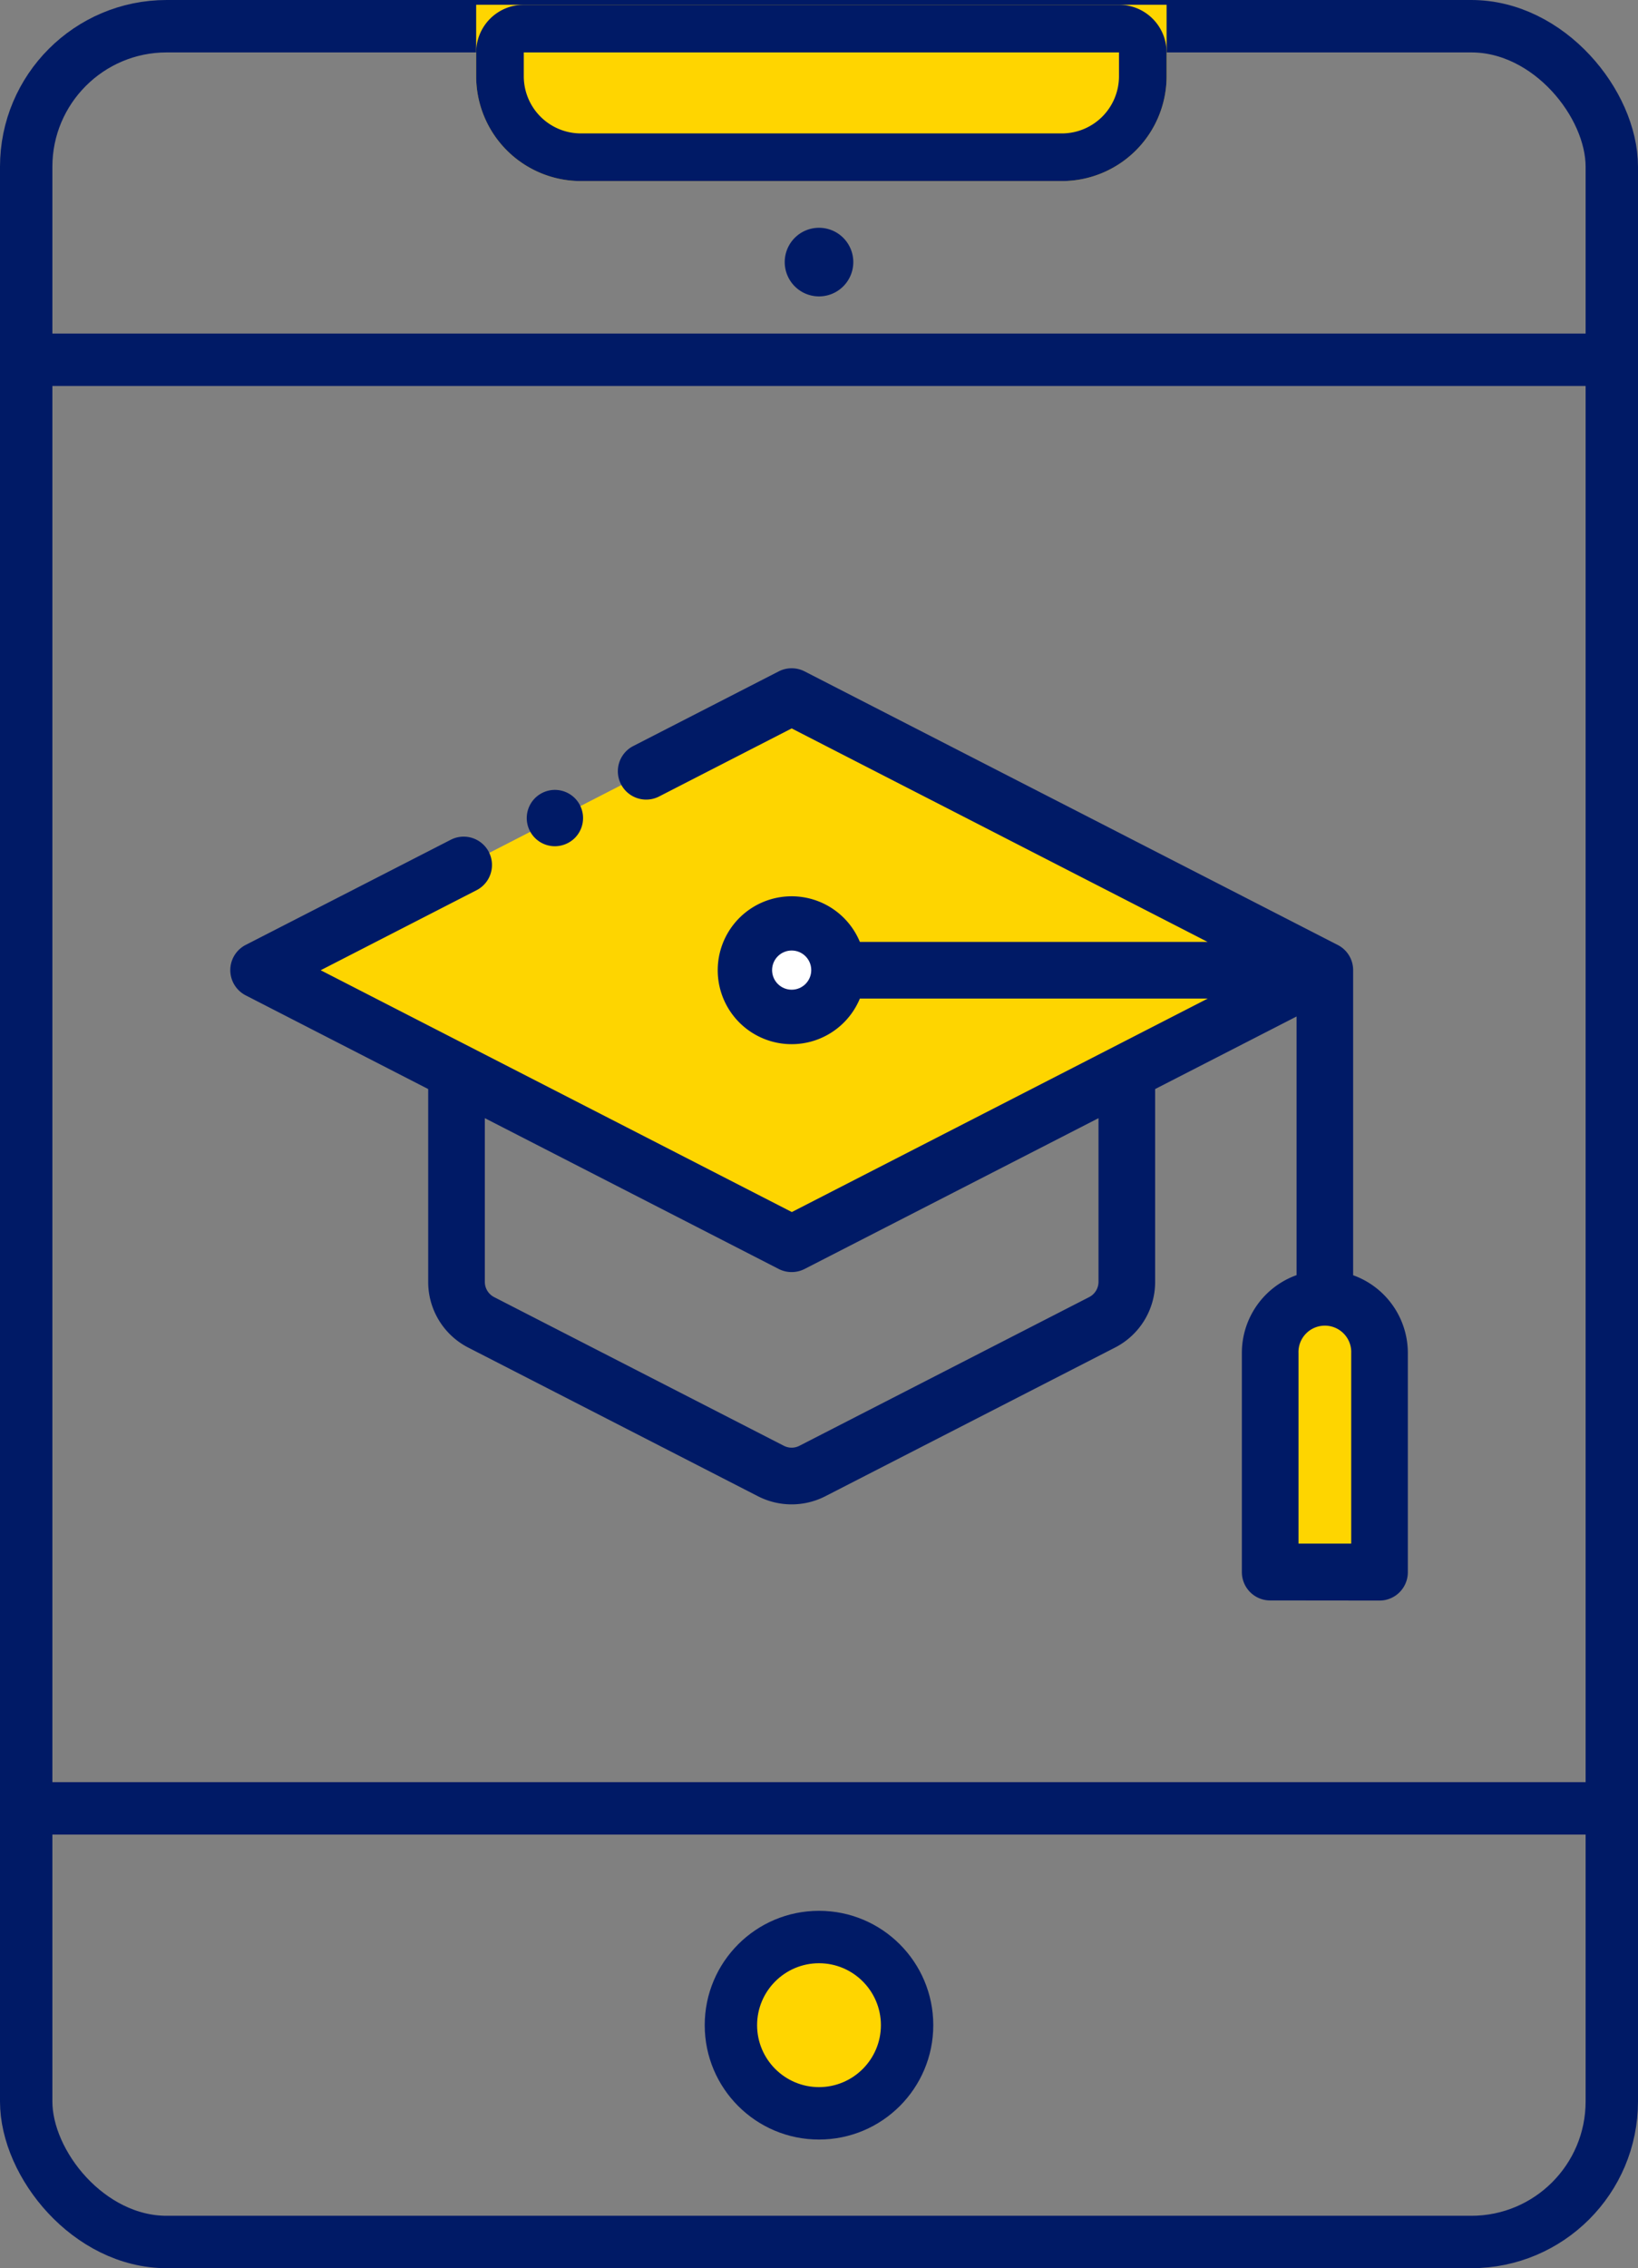 <svg xmlns="http://www.w3.org/2000/svg" width="344" height="476" viewBox="0 0 344 476"><rect x="0" y="0" width="344" height="476" fill="#808080" stroke="none"/><g transform="translate(-3094 -353)"><g transform="translate(3010 349)"><rect width="24.171" height="68.378" rx="10.41" transform="translate(350.149 271.027)" fill="#fed500"/><path d="M268.709,176.2l101.039,53.5.488,2.59-38.713,20.965-67.681,41.594L155.09,234.484Z" transform="translate(-16.3 -26.899)" fill="#fed500"/><path d="M367.947,367.472A5.947,5.947,0,0,1,362,361.526V315.588A17.341,17.341,0,0,1,373.487,299.2V244.922l-29.7,15.227V300.6a15.471,15.471,0,0,1-8.444,13.81L274.527,345.6a15.529,15.529,0,0,1-14.159,0l-60.816-31.186a15.46,15.46,0,0,1-8.433-13.81V260.149l-38.33-19.664a5.947,5.947,0,0,1,0-10.581l43.069-22.069a5.945,5.945,0,1,1,5.424,10.581l-32.743,16.8,98.949,50.746,87.345-44.8H281.775a15.518,15.518,0,1,1,0-11.894H354.8l-87.345-44.8-27.876,14.3a5.948,5.948,0,0,1-5.436-10.581l30.594-15.692a5.982,5.982,0,0,1,5.424,0L382.14,229.915a5.924,5.924,0,0,1,3.229,5.25v64.057a17.341,17.341,0,0,1,11.487,16.389v45.938a5.947,5.947,0,0,1-5.947,5.947Zm17.016-11.929V315.588a5.54,5.54,0,1,0-11.069,0v39.956ZM203.013,300.6a3.6,3.6,0,0,0,1.963,3.217l60.816,31.186a3.577,3.577,0,0,0,3.31,0l60.816-31.186a3.612,3.612,0,0,0,1.975-3.217V266.259L270.16,297.91a5.982,5.982,0,0,1-5.424,0l-61.722-31.651Zm64.44-69.04a3.624,3.624,0,1,0,3.624,3.624A3.624,3.624,0,0,0,267.453,231.565Z" transform="translate(-17.193 -27.603)" fill="#001a66"/><path d="M209.037,205.644a5.912,5.912,0,1,1,4.216-1.731,5.982,5.982,0,0,1-4.216,1.731Z" transform="translate(-8.536 -24.053)" fill="#001a66"/><ellipse cx="4.112" cy="4.112" rx="4.112" ry="4.112" transform="translate(246.148 203.474)" fill="#fff"/></g><g transform="translate(683)"><path d="M0,0H336" transform="translate(2415.5 428.5)" fill="none" stroke="#001a66" stroke-width="11"/><path d="M0,0H336" transform="translate(2415.5 732.5)" fill="none" stroke="#001a66" stroke-width="11"/><g transform="translate(2559 754)" fill="#ffd500"><path d="M 24 42.5 C 13.799 42.5 5.5 34.201 5.5 24 C 5.5 13.799 13.799 5.5 24 5.5 C 34.201 5.5 42.5 13.799 42.5 24 C 42.5 34.201 34.201 42.5 24 42.5 Z" stroke="none"/><path d="M 24 11 C 16.832 11 11 16.832 11 24 C 11 31.168 16.832 37 24 37 C 31.168 37 37 31.168 37 24 C 37 16.832 31.168 11 24 11 M 24 0 C 37.255 0 48 10.745 48 24 C 48 37.255 37.255 48 24 48 C 10.745 48 0 37.255 0 24 C 0 10.745 10.745 0 24 0 Z" stroke="none" fill="#001a66"/></g><path d="M7.2,0A7.2,7.2,0,1,1,0,7.2,7.2,7.2,0,0,1,7.2,0Z" transform="translate(2575.802 400.802)" fill="#001a66"/><g transform="translate(2411 353)" fill="none" stroke="#001a66" stroke-width="11"><rect width="344" height="476" rx="35" stroke="none"/><rect x="5.5" y="5.5" width="333" height="465" rx="29.5" fill="none"/></g><g transform="translate(2511 354)" fill="#ffd500" stroke="#001a66" stroke-width="10"><path d="M0,0H145a0,0,0,0,1,0,0V15a22,22,0,0,1-22,22H22A22,22,0,0,1,0,15V0A0,0,0,0,1,0,0Z" stroke="none"/><path d="M10,5H135a5,5,0,0,1,5,5v5a17,17,0,0,1-17,17H22A17,17,0,0,1,5,15V10A5,5,0,0,1,10,5Z" fill="none"/></g></g></g></svg>